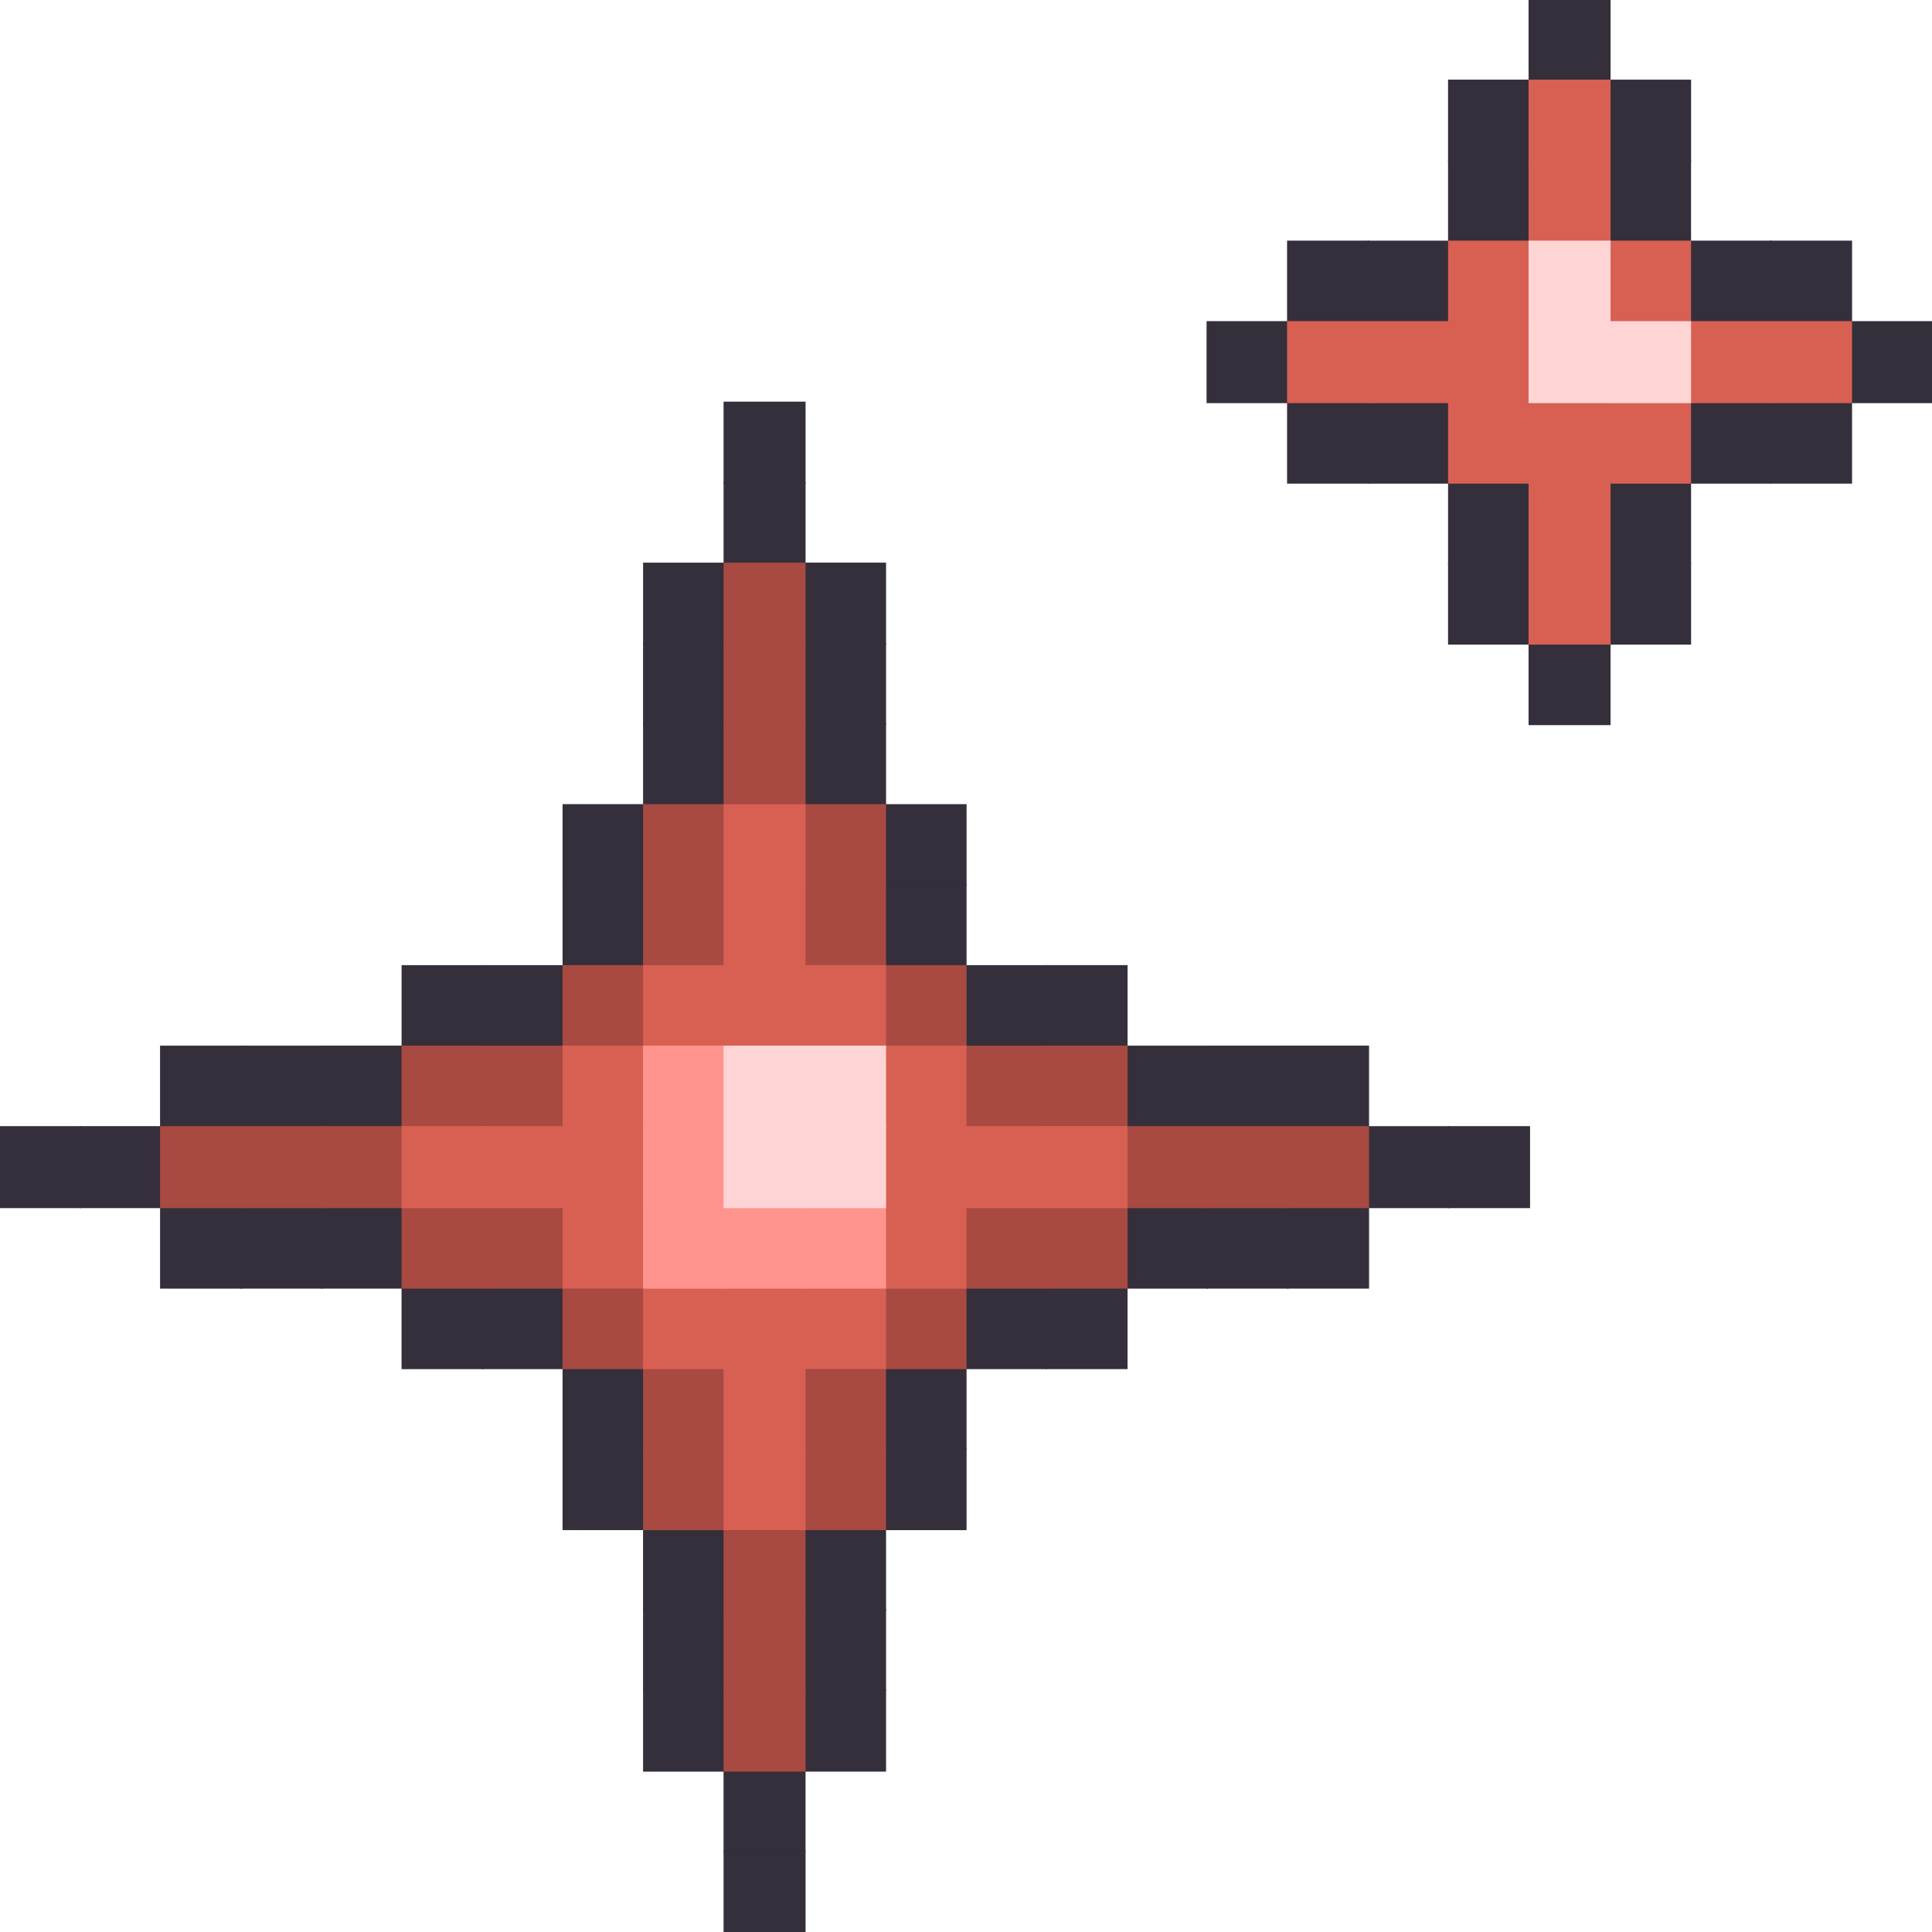 <?xml version="1.0" encoding="utf-8"?>
<!-- Generator: Adobe Illustrator 27.7.0, SVG Export Plug-In . SVG Version: 6.00 Build 0)  -->
<svg version="1.1" id="Layer_1" xmlns="http://www.w3.org/2000/svg" xmlns:xlink="http://www.w3.org/1999/xlink" x="0px" y="0px"
	 viewBox="0 0 512 512" style="enable-background:new 0 0 512 512;" xml:space="preserve">
<style type="text/css">
	.st0{fill:#342F3A;}
	.st1{fill:#D76053;}
	.st2{fill:#FFD4D4;}
	.st3{fill:#A84942;}
	.st4{fill:#FF948F;}
</style>
<g>
	
		<rect x="405.08" y="-0.23" transform="matrix(-1.836970e-16 1 -1 -1.836970e-16 426.588 -405.311)" class="st0" width="21.73" height="21.73"/>
	<rect x="405.28" y="-0.03" class="st0" width="21.33" height="21.33"/>
	
		<rect x="426.42" y="21.1" transform="matrix(-1.836970e-16 1 -1 -1.836970e-16 469.255 -405.311)" class="st0" width="21.73" height="21.73"/>
	<rect x="426.62" y="21.31" class="st0" width="21.33" height="21.33"/>
	
		<rect x="469.08" y="63.77" transform="matrix(-1.836970e-16 1 -1 -1.836970e-16 554.588 -405.311)" class="st0" width="21.73" height="21.73"/>
	<rect x="469.28" y="63.97" class="st0" width="21.33" height="21.33"/>
	
		<rect x="490.42" y="85.1" transform="matrix(-1.836970e-16 1 -1 -1.836970e-16 597.255 -405.311)" class="st0" width="21.73" height="21.73"/>
	<rect x="490.62" y="85.31" class="st0" width="21.33" height="21.33"/>
	
		<rect x="469.08" y="106.44" transform="matrix(-1.836970e-16 1 -1 -1.836970e-16 597.255 -362.644)" class="st0" width="21.73" height="21.73"/>
	<rect x="469.28" y="106.64" class="st0" width="21.33" height="21.33"/>
	
		<rect x="426.42" y="149.1" transform="matrix(-1.836970e-16 1 -1 -1.836970e-16 597.255 -277.311)" class="st0" width="21.73" height="21.73"/>
	<rect x="426.62" y="149.31" class="st0" width="21.33" height="21.33"/>
	
		<rect x="405.08" y="170.44" transform="matrix(-1.836970e-16 1 -1 -1.836970e-16 597.255 -234.644)" class="st0" width="21.73" height="21.73"/>
	<rect x="405.28" y="170.64" class="st0" width="21.33" height="21.33"/>
	
		<rect x="383.75" y="149.11" transform="matrix(-1.836970e-16 1 -1 -1.836970e-16 554.589 -234.645)" class="st0" width="21.73" height="21.73"/>
	<rect x="383.95" y="149.31" class="st0" width="21.33" height="21.33"/>
	
		<rect x="341.08" y="106.44" transform="matrix(-1.836970e-16 1 -1 -1.836970e-16 469.255 -234.644)" class="st0" width="21.73" height="21.73"/>
	<rect x="341.28" y="106.64" class="st0" width="21.33" height="21.33"/>
	
		<rect x="319.75" y="85.11" transform="matrix(-1.836970e-16 1 -1 -1.836970e-16 426.589 -234.645)" class="st0" width="21.73" height="21.73"/>
	<rect x="319.95" y="85.31" class="st0" width="21.33" height="21.33"/>
	
		<rect x="341.08" y="63.77" transform="matrix(-1.836970e-16 1 -1 -1.836970e-16 426.588 -277.311)" class="st0" width="21.73" height="21.73"/>
	<rect x="341.28" y="63.97" class="st0" width="21.33" height="21.33"/>
	
		<rect x="383.75" y="21.11" transform="matrix(-1.836970e-16 1 -1 -1.836970e-16 426.589 -362.645)" class="st0" width="21.73" height="21.73"/>
	<rect x="383.95" y="21.31" class="st0" width="21.33" height="21.33"/>
	
		<rect x="426.42" y="42.44" transform="matrix(-1.836970e-16 1 -1 -1.836970e-16 490.589 -383.978)" class="st0" width="21.73" height="21.73"/>
	<rect x="426.62" y="42.64" class="st0" width="21.33" height="21.33"/>
	
		<rect x="447.75" y="63.77" transform="matrix(-1.836970e-16 1 -1 -1.836970e-16 533.255 -383.978)" class="st0" width="21.73" height="21.73"/>
	<rect x="447.95" y="63.97" class="st0" width="21.33" height="21.33"/>
	
		<rect x="447.75" y="106.44" transform="matrix(-1.836970e-16 1 -1 -1.836970e-16 575.922 -341.311)" class="st0" width="21.73" height="21.73"/>
	<rect x="447.95" y="106.64" class="st0" width="21.33" height="21.33"/>
	
		<rect x="426.42" y="127.77" transform="matrix(-1.836970e-16 1 -1 -1.836970e-16 575.922 -298.644)" class="st0" width="21.73" height="21.73"/>
	<rect x="426.62" y="127.97" class="st0" width="21.33" height="21.33"/>
	
		<rect x="383.75" y="127.77" transform="matrix(-1.836970e-16 1 -1 -1.836970e-16 533.255 -255.978)" class="st0" width="21.73" height="21.73"/>
	<rect x="383.95" y="127.97" class="st0" width="21.33" height="21.33"/>
	
		<rect x="362.42" y="106.44" transform="matrix(-1.836970e-16 1 -1 -1.836970e-16 490.589 -255.978)" class="st0" width="21.73" height="21.73"/>
	<rect x="362.62" y="106.64" class="st0" width="21.33" height="21.33"/>
	
		<rect x="362.42" y="63.77" transform="matrix(-1.836970e-16 1 -1 -1.836970e-16 447.922 -298.644)" class="st0" width="21.73" height="21.73"/>
	<rect x="362.62" y="63.97" class="st0" width="21.33" height="21.33"/>
	
		<rect x="383.75" y="42.44" transform="matrix(-1.836970e-16 1 -1 -1.836970e-16 447.922 -341.311)" class="st0" width="21.73" height="21.73"/>
	<rect x="383.95" y="42.64" class="st0" width="21.33" height="21.33"/>
	
		<rect x="341.08" y="85.11" transform="matrix(-1.836970e-16 1 -1 -1.836970e-16 447.922 -255.978)" class="st1" width="21.73" height="21.73"/>
	<rect x="341.28" y="85.31" class="st1" width="21.33" height="21.33"/>
	
		<rect x="362.42" y="85.1" transform="matrix(-1.836970e-16 1 -1 -1.836970e-16 469.255 -277.311)" class="st1" width="21.73" height="21.73"/>
	<rect x="362.62" y="85.31" class="st1" width="21.33" height="21.33"/>
	
		<rect x="383.75" y="85.11" transform="matrix(-1.836970e-16 1 -1 -1.836970e-16 490.589 -298.645)" class="st1" width="21.73" height="21.73"/>
	<rect x="383.95" y="85.31" class="st1" width="21.33" height="21.33"/>
	
		<rect x="383.75" y="106.44" transform="matrix(-1.836970e-16 1 -1 -1.836970e-16 511.922 -277.311)" class="st1" width="21.73" height="21.73"/>
	<rect x="383.95" y="106.64" class="st1" width="21.33" height="21.33"/>
	
		<rect x="383.75" y="63.77" transform="matrix(-1.836970e-16 1 -1 -1.836970e-16 469.255 -319.978)" class="st1" width="21.73" height="21.73"/>
	<rect x="383.95" y="63.97" class="st1" width="21.33" height="21.33"/>
	
		<rect x="426.42" y="63.77" transform="matrix(-1.836970e-16 1 -1 -1.836970e-16 511.922 -362.644)" class="st1" width="21.73" height="21.73"/>
	<rect x="426.62" y="63.97" class="st1" width="21.33" height="21.33"/>
	
		<rect x="426.42" y="106.44" transform="matrix(-1.836970e-16 1 -1 -1.836970e-16 554.589 -319.978)" class="st1" width="21.73" height="21.73"/>
	<rect x="426.62" y="106.64" class="st1" width="21.33" height="21.33"/>
	
		<rect x="405.08" y="21.11" transform="matrix(-1.836970e-16 1 -1 -1.836970e-16 447.922 -383.978)" class="st1" width="21.73" height="21.73"/>
	<rect x="405.28" y="21.31" class="st1" width="21.33" height="21.33"/>
	
		<rect x="405.08" y="42.44" transform="matrix(-1.836970e-16 1 -1 -1.836970e-16 469.255 -362.644)" class="st1" width="21.73" height="21.73"/>
	<rect x="405.28" y="42.64" class="st1" width="21.33" height="21.33"/>
	
		<rect x="469.08" y="85.11" transform="matrix(-1.836970e-16 1 -1 -1.836970e-16 575.922 -383.978)" class="st1" width="21.73" height="21.73"/>
	<rect x="469.28" y="85.31" class="st1" width="21.33" height="21.33"/>
	
		<rect x="447.75" y="85.11" transform="matrix(-1.836970e-16 1 -1 -1.836970e-16 554.589 -362.645)" class="st1" width="21.73" height="21.73"/>
	<rect x="447.95" y="85.31" class="st1" width="21.33" height="21.33"/>
	
		<rect x="405.08" y="106.44" transform="matrix(-1.836970e-16 1 -1 -1.836970e-16 533.255 -298.644)" class="st1" width="21.73" height="21.73"/>
	<rect x="405.28" y="106.64" class="st1" width="21.33" height="21.33"/>
	
		<rect x="405.08" y="127.77" transform="matrix(-1.836970e-16 1 -1 -1.836970e-16 554.588 -277.311)" class="st1" width="21.73" height="21.73"/>
	<rect x="405.28" y="127.97" class="st1" width="21.33" height="21.33"/>
	
		<rect x="405.08" y="149.11" transform="matrix(-1.836970e-16 1 -1 -1.836970e-16 575.922 -255.978)" class="st1" width="21.73" height="21.73"/>
	<rect x="405.28" y="149.31" class="st1" width="21.33" height="21.33"/>
	
		<rect x="405.08" y="63.77" transform="matrix(-1.836970e-16 1 -1 -1.836970e-16 490.588 -341.311)" class="st2" width="21.73" height="21.73"/>
	<rect x="405.28" y="63.97" class="st2" width="21.33" height="21.33"/>
	
		<rect x="405.08" y="85.11" transform="matrix(-1.836970e-16 1 -1 -1.836970e-16 511.922 -319.978)" class="st2" width="21.73" height="21.73"/>
	<rect x="405.28" y="85.31" class="st2" width="21.33" height="21.33"/>
	
		<rect x="426.42" y="85.1" transform="matrix(-1.836970e-16 1 -1 -1.836970e-16 533.255 -341.311)" class="st2" width="21.73" height="21.73"/>
	<rect x="426.62" y="85.31" class="st2" width="21.33" height="21.33"/>
</g>
<g>
	
		<rect x="191.75" y="106.44" transform="matrix(-1.836970e-16 1 -1 -1.836970e-16 319.922 -85.311)" class="st0" width="21.73" height="21.73"/>
	<rect x="191.95" y="106.64" class="st0" width="21.33" height="21.33"/>
	
		<rect x="191.75" y="127.77" transform="matrix(-1.836970e-16 1 -1 -1.836970e-16 341.255 -63.978)" class="st0" width="21.73" height="21.73"/>
	<rect x="191.95" y="127.97" class="st0" width="21.33" height="21.33"/>
	
		<rect x="213.08" y="149.11" transform="matrix(-1.836970e-16 1 -1 -1.836970e-16 383.922 -63.978)" class="st0" width="21.73" height="21.73"/>
	<rect x="213.28" y="149.31" class="st0" width="21.33" height="21.33"/>
	
		<rect x="213.08" y="170.44" transform="matrix(-1.836970e-16 1 -1 -1.836970e-16 405.255 -42.644)" class="st0" width="21.73" height="21.73"/>
	<rect x="213.28" y="170.64" class="st0" width="21.33" height="21.33"/>
	
		<rect x="213.08" y="191.77" transform="matrix(-1.836970e-16 1 -1 -1.836970e-16 426.588 -21.311)" class="st0" width="21.73" height="21.73"/>
	<rect x="213.28" y="191.97" class="st0" width="21.33" height="21.33"/>
	
		<rect x="234.42" y="213.1" transform="matrix(-1.836970e-16 1 -1 -1.836970e-16 469.255 -21.311)" class="st0" width="21.73" height="21.73"/>
	<rect x="234.62" y="213.31" class="st0" width="21.33" height="21.33"/>
	
		<rect x="234.42" y="234.44" transform="matrix(-1.836970e-16 1 -1 -1.836970e-16 490.588 0.022)" class="st0" width="21.73" height="21.73"/>
	<rect x="234.62" y="234.64" class="st0" width="21.33" height="21.33"/>
	
		<rect x="255.75" y="255.77" transform="matrix(-1.836970e-16 1 -1 -1.836970e-16 533.255 0.022)" class="st0" width="21.73" height="21.73"/>
	<rect x="255.95" y="255.97" class="st0" width="21.33" height="21.33"/>
	
		<rect x="277.08" y="255.77" transform="matrix(-1.836970e-16 1 -1 -1.836970e-16 554.589 -21.311)" class="st0" width="21.73" height="21.73"/>
	<rect x="277.28" y="255.97" class="st0" width="21.33" height="21.33"/>
	
		<rect x="298.42" y="277.1" transform="matrix(-1.836970e-16 1 -1 -1.836970e-16 597.255 -21.311)" class="st0" width="21.73" height="21.73"/>
	<rect x="298.62" y="277.31" class="st0" width="21.33" height="21.33"/>
	
		<rect x="319.75" y="277.11" transform="matrix(-1.836970e-16 1 -1 -1.836970e-16 618.589 -42.645)" class="st0" width="21.73" height="21.73"/>
	<rect x="319.95" y="277.31" class="st0" width="21.33" height="21.33"/>
	
		<rect x="341.08" y="277.11" transform="matrix(-1.836970e-16 1 -1 -1.836970e-16 639.922 -63.977)" class="st0" width="21.73" height="21.73"/>
	<rect x="341.28" y="277.31" class="st0" width="21.33" height="21.33"/>
	
		<rect x="362.42" y="298.44" transform="matrix(-1.836970e-16 1 -1 -1.836970e-16 682.588 -63.978)" class="st0" width="21.73" height="21.73"/>
	<rect x="362.62" y="298.64" class="st0" width="21.33" height="21.33"/>
	
		<rect x="383.75" y="298.44" transform="matrix(-1.836970e-16 1 -1 -1.836970e-16 703.922 -85.311)" class="st0" width="21.73" height="21.73"/>
	<rect x="383.95" y="298.64" class="st0" width="21.33" height="21.33"/>
	
		<rect x="341.08" y="319.77" transform="matrix(-1.836970e-16 1 -1 -1.836970e-16 682.588 -21.311)" class="st0" width="21.73" height="21.73"/>
	<rect x="341.28" y="319.97" class="st0" width="21.33" height="21.33"/>
	
		<rect x="319.75" y="319.77" transform="matrix(-1.836970e-16 1 -1 -1.836970e-16 661.255 0.022)" class="st0" width="21.73" height="21.73"/>
	<rect x="319.95" y="319.97" class="st0" width="21.33" height="21.33"/>
	
		<rect x="298.42" y="319.77" transform="matrix(-1.836970e-16 1 -1 -1.836970e-16 639.922 21.355)" class="st0" width="21.73" height="21.73"/>
	<rect x="298.62" y="319.97" class="st0" width="21.33" height="21.33"/>
	
		<rect x="277.08" y="341.11" transform="matrix(-1.836970e-16 1 -1 -1.836970e-16 639.922 64.022)" class="st0" width="21.73" height="21.73"/>
	<rect x="277.28" y="341.31" class="st0" width="21.33" height="21.33"/>
	
		<rect x="255.75" y="341.11" transform="matrix(-1.836970e-16 1 -1 -1.836970e-16 618.589 85.356)" class="st0" width="21.73" height="21.73"/>
	<rect x="255.95" y="341.31" class="st0" width="21.33" height="21.33"/>
	
		<rect x="234.42" y="362.44" transform="matrix(-1.836970e-16 1 -1 -1.836970e-16 618.588 128.022)" class="st0" width="21.73" height="21.73"/>
	<rect x="234.62" y="362.64" class="st0" width="21.33" height="21.33"/>
	
		<rect x="234.42" y="383.77" transform="matrix(-1.836970e-16 1 -1 -1.836970e-16 639.922 149.356)" class="st0" width="21.73" height="21.73"/>
	<rect x="234.62" y="383.97" class="st0" width="21.33" height="21.33"/>
	
		<rect x="213.08" y="405.11" transform="matrix(-1.836970e-16 1 -1 -1.836970e-16 639.922 192.023)" class="st0" width="21.73" height="21.73"/>
	<rect x="213.28" y="405.31" class="st0" width="21.33" height="21.33"/>
	
		<rect x="213.08" y="426.44" transform="matrix(-1.836970e-16 1 -1 -1.836970e-16 661.255 213.356)" class="st0" width="21.73" height="21.73"/>
	<rect x="213.28" y="426.64" class="st0" width="21.33" height="21.33"/>
	
		<rect x="213.08" y="447.77" transform="matrix(-1.836970e-16 1 -1 -1.836970e-16 682.588 234.689)" class="st0" width="21.73" height="21.73"/>
	<rect x="213.28" y="447.97" class="st0" width="21.33" height="21.33"/>
	
		<rect x="191.75" y="469.11" transform="matrix(-1.836970e-16 1 -1 -1.836970e-16 682.589 277.356)" class="st0" width="21.73" height="21.73"/>
	<rect x="191.95" y="469.31" class="st0" width="21.33" height="21.33"/>
	
		<rect x="191.75" y="490.44" transform="matrix(-1.836970e-16 1 -1 -1.836970e-16 703.922 298.689)" class="st0" width="21.73" height="21.73"/>
	<rect x="191.95" y="490.64" class="st0" width="21.33" height="21.33"/>
	
		<rect x="170.42" y="447.77" transform="matrix(-1.836970e-16 1 -1 -1.836970e-16 639.922 277.356)" class="st0" width="21.73" height="21.73"/>
	<rect x="170.62" y="447.97" class="st0" width="21.33" height="21.33"/>
	
		<rect x="170.42" y="426.44" transform="matrix(-1.836970e-16 1 -1 -1.836970e-16 618.588 256.022)" class="st0" width="21.73" height="21.73"/>
	<rect x="170.62" y="426.64" class="st0" width="21.33" height="21.33"/>
	
		<rect x="170.42" y="405.11" transform="matrix(-1.836970e-16 1 -1 -1.836970e-16 597.255 234.689)" class="st0" width="21.73" height="21.73"/>
	<rect x="170.62" y="405.31" class="st0" width="21.33" height="21.33"/>
	
		<rect x="149.08" y="383.77" transform="matrix(-1.836970e-16 1 -1 -1.836970e-16 554.588 234.689)" class="st0" width="21.73" height="21.73"/>
	<rect x="149.28" y="383.97" class="st0" width="21.33" height="21.33"/>
	
		<rect x="149.08" y="362.44" transform="matrix(-1.836970e-16 1 -1 -1.836970e-16 533.255 213.356)" class="st0" width="21.73" height="21.73"/>
	<rect x="149.28" y="362.64" class="st0" width="21.33" height="21.33"/>
	
		<rect x="127.75" y="341.11" transform="matrix(-1.836970e-16 1 -1 -1.836970e-16 490.589 213.356)" class="st0" width="21.73" height="21.73"/>
	<rect x="127.95" y="341.31" class="st0" width="21.33" height="21.33"/>
	
		<rect x="106.42" y="341.11" transform="matrix(-1.836970e-16 1 -1 -1.836970e-16 469.255 234.689)" class="st0" width="21.73" height="21.73"/>
	<rect x="106.62" y="341.31" class="st0" width="21.33" height="21.33"/>
	
		<rect x="85.08" y="319.77" transform="matrix(-1.836970e-16 1 -1 -1.836970e-16 426.588 234.689)" class="st0" width="21.73" height="21.73"/>
	<rect x="85.28" y="319.97" class="st0" width="21.33" height="21.33"/>
	
		<rect x="63.75" y="319.77" transform="matrix(-1.836970e-16 1 -1 -1.836970e-16 405.255 256.022)" class="st0" width="21.73" height="21.73"/>
	<rect x="63.95" y="319.97" class="st0" width="21.33" height="21.33"/>
	
		<rect x="42.42" y="319.77" transform="matrix(-1.836970e-16 1 -1 -1.836970e-16 383.922 277.356)" class="st0" width="21.73" height="21.73"/>
	<rect x="42.62" y="319.97" class="st0" width="21.33" height="21.33"/>
	
		<rect x="21.08" y="298.44" transform="matrix(-1.836970e-16 1 -1 -1.836970e-16 341.255 277.356)" class="st0" width="21.73" height="21.73"/>
	<rect x="21.28" y="298.64" class="st0" width="21.33" height="21.33"/>
	
		<rect x="-0.25" y="298.44" transform="matrix(-1.836970e-16 1 -1 -1.836970e-16 319.922 298.689)" class="st0" width="21.73" height="21.73"/>
	<rect x="-0.05" y="298.64" class="st0" width="21.33" height="21.33"/>
	
		<rect x="42.42" y="277.11" transform="matrix(-1.836970e-16 1 -1 -1.836970e-16 341.255 234.689)" class="st0" width="21.73" height="21.73"/>
	<rect x="42.62" y="277.31" class="st0" width="21.33" height="21.33"/>
	
		<rect x="63.75" y="277.11" transform="matrix(-1.836970e-16 1 -1 -1.836970e-16 362.589 213.356)" class="st0" width="21.73" height="21.73"/>
	<rect x="63.95" y="277.31" class="st0" width="21.33" height="21.33"/>
	
		<rect x="85.08" y="277.11" transform="matrix(-1.836970e-16 1 -1 -1.836970e-16 383.922 192.023)" class="st0" width="21.73" height="21.73"/>
	<rect x="85.28" y="277.31" class="st0" width="21.33" height="21.33"/>
	
		<rect x="106.42" y="255.77" transform="matrix(-1.836970e-16 1 -1 -1.836970e-16 383.922 149.356)" class="st0" width="21.73" height="21.73"/>
	<rect x="106.62" y="255.97" class="st0" width="21.33" height="21.33"/>
	
		<rect x="127.75" y="255.77" transform="matrix(-1.836970e-16 1 -1 -1.836970e-16 405.255 128.023)" class="st0" width="21.73" height="21.73"/>
	<rect x="127.95" y="255.97" class="st0" width="21.33" height="21.33"/>
	
		<rect x="149.08" y="234.44" transform="matrix(-1.836970e-16 1 -1 -1.836970e-16 405.255 85.356)" class="st0" width="21.73" height="21.73"/>
	<rect x="149.28" y="234.64" class="st0" width="21.33" height="21.33"/>
	
		<rect x="149.08" y="213.11" transform="matrix(-1.836970e-16 1 -1 -1.836970e-16 383.922 64.022)" class="st0" width="21.73" height="21.73"/>
	<rect x="149.28" y="213.31" class="st0" width="21.33" height="21.33"/>
	
		<rect x="170.42" y="191.77" transform="matrix(-1.836970e-16 1 -1 -1.836970e-16 383.922 21.356)" class="st0" width="21.73" height="21.73"/>
	<rect x="170.62" y="191.97" class="st0" width="21.33" height="21.33"/>
	
		<rect x="170.42" y="170.44" transform="matrix(-1.836970e-16 1 -1 -1.836970e-16 362.588 0.022)" class="st0" width="21.73" height="21.73"/>
	<rect x="170.62" y="170.64" class="st0" width="21.33" height="21.33"/>
	
		<rect x="170.42" y="149.1" transform="matrix(-1.836970e-16 1 -1 -1.836970e-16 341.255 -21.311)" class="st0" width="21.73" height="21.73"/>
	<rect x="170.62" y="149.31" class="st0" width="21.33" height="21.33"/>
	
		<rect x="191.75" y="149.1" transform="matrix(-1.836970e-16 1 -1 -1.836970e-16 362.588 -42.645)" class="st3" width="21.73" height="21.73"/>
	<rect x="191.95" y="149.31" class="st3" width="21.33" height="21.33"/>
	
		<rect x="191.75" y="170.44" transform="matrix(-1.836970e-16 1 -1 -1.836970e-16 383.922 -21.311)" class="st3" width="21.73" height="21.73"/>
	<rect x="191.95" y="170.64" class="st3" width="21.33" height="21.33"/>
	
		<rect x="191.75" y="191.77" transform="matrix(-1.836970e-16 1 -1 -1.836970e-16 405.255 0.022)" class="st3" width="21.73" height="21.73"/>
	<rect x="191.95" y="191.97" class="st3" width="21.33" height="21.33"/>
	
		<rect x="213.08" y="213.11" transform="matrix(-1.836970e-16 1 -1 -1.836970e-16 447.922 0.022)" class="st3" width="21.73" height="21.73"/>
	<rect x="213.28" y="213.31" class="st3" width="21.33" height="21.33"/>
	
		<rect x="213.08" y="234.44" transform="matrix(-1.836970e-16 1 -1 -1.836970e-16 469.255 21.356)" class="st3" width="21.73" height="21.73"/>
	<rect x="213.28" y="234.64" class="st3" width="21.33" height="21.33"/>
	
		<rect x="234.42" y="255.77" transform="matrix(-1.836970e-16 1 -1 -1.836970e-16 511.922 21.356)" class="st3" width="21.73" height="21.73"/>
	<rect x="234.62" y="255.97" class="st3" width="21.33" height="21.33"/>
	
		<rect x="255.75" y="277.11" transform="matrix(-1.836970e-16 1 -1 -1.836970e-16 554.589 21.356)" class="st3" width="21.73" height="21.73"/>
	<rect x="255.95" y="277.31" class="st3" width="21.33" height="21.33"/>
	
		<rect x="277.08" y="277.11" transform="matrix(-1.836970e-16 1 -1 -1.836970e-16 575.922 0.022)" class="st3" width="21.73" height="21.73"/>
	<rect x="277.28" y="277.31" class="st3" width="21.33" height="21.33"/>
	
		<rect x="298.42" y="298.44" transform="matrix(-1.836970e-16 1 -1 -1.836970e-16 618.588 0.022)" class="st3" width="21.73" height="21.73"/>
	<rect x="298.62" y="298.64" class="st3" width="21.33" height="21.33"/>
	
		<rect x="319.75" y="298.44" transform="matrix(-1.836970e-16 1 -1 -1.836970e-16 639.922 -21.311)" class="st3" width="21.73" height="21.73"/>
	<rect x="319.95" y="298.64" class="st3" width="21.33" height="21.33"/>
	
		<rect x="341.08" y="298.44" transform="matrix(-1.836970e-16 1 -1 -1.836970e-16 661.255 -42.645)" class="st3" width="21.73" height="21.73"/>
	<rect x="341.28" y="298.64" class="st3" width="21.33" height="21.33"/>
	
		<rect x="277.08" y="319.77" transform="matrix(-1.836970e-16 1 -1 -1.836970e-16 618.588 42.689)" class="st3" width="21.73" height="21.73"/>
	<rect x="277.28" y="319.97" class="st3" width="21.33" height="21.33"/>
	
		<rect x="255.75" y="319.77" transform="matrix(-1.836970e-16 1 -1 -1.836970e-16 597.255 64.022)" class="st3" width="21.73" height="21.73"/>
	<rect x="255.95" y="319.97" class="st3" width="21.33" height="21.33"/>
	
		<rect x="234.42" y="341.11" transform="matrix(-1.836970e-16 1 -1 -1.836970e-16 597.255 106.689)" class="st3" width="21.73" height="21.73"/>
	<rect x="234.62" y="341.31" class="st3" width="21.33" height="21.33"/>
	
		<rect x="213.08" y="362.44" transform="matrix(-1.836970e-16 1 -1 -1.836970e-16 597.255 149.356)" class="st3" width="21.73" height="21.73"/>
	<rect x="213.28" y="362.64" class="st3" width="21.33" height="21.33"/>
	
		<rect x="213.08" y="383.77" transform="matrix(-1.836970e-16 1 -1 -1.836970e-16 618.588 170.689)" class="st3" width="21.73" height="21.73"/>
	<rect x="213.28" y="383.97" class="st3" width="21.33" height="21.33"/>
	
		<rect x="191.75" y="405.11" transform="matrix(-1.836970e-16 1 -1 -1.836970e-16 618.589 213.356)" class="st3" width="21.73" height="21.73"/>
	<rect x="191.95" y="405.31" class="st3" width="21.33" height="21.33"/>
	
		<rect x="191.75" y="426.44" transform="matrix(-1.836970e-16 1 -1 -1.836970e-16 639.922 234.689)" class="st3" width="21.73" height="21.73"/>
	<rect x="191.95" y="426.64" class="st3" width="21.33" height="21.33"/>
	
		<rect x="191.75" y="447.77" transform="matrix(-1.836970e-16 1 -1 -1.836970e-16 661.255 256.022)" class="st3" width="21.73" height="21.73"/>
	<rect x="191.95" y="447.97" class="st3" width="21.33" height="21.33"/>
	
		<rect x="170.42" y="383.77" transform="matrix(-1.836970e-16 1 -1 -1.836970e-16 575.922 213.356)" class="st3" width="21.73" height="21.73"/>
	<rect x="170.62" y="383.97" class="st3" width="21.33" height="21.33"/>
	
		<rect x="170.42" y="362.44" transform="matrix(-1.836970e-16 1 -1 -1.836970e-16 554.588 192.022)" class="st3" width="21.73" height="21.73"/>
	<rect x="170.62" y="362.64" class="st3" width="21.33" height="21.33"/>
	
		<rect x="149.08" y="341.11" transform="matrix(-1.836970e-16 1 -1 -1.836970e-16 511.922 192.023)" class="st3" width="21.73" height="21.73"/>
	<rect x="149.28" y="341.31" class="st3" width="21.33" height="21.33"/>
	
		<rect x="127.75" y="319.77" transform="matrix(-1.836970e-16 1 -1 -1.836970e-16 469.255 192.022)" class="st3" width="21.73" height="21.73"/>
	<rect x="127.95" y="319.97" class="st3" width="21.33" height="21.33"/>
	
		<rect x="106.42" y="319.77" transform="matrix(-1.836970e-16 1 -1 -1.836970e-16 447.922 213.356)" class="st3" width="21.73" height="21.73"/>
	<rect x="106.62" y="319.97" class="st3" width="21.33" height="21.33"/>
	
		<rect x="85.08" y="298.44" transform="matrix(-1.836970e-16 1 -1 -1.836970e-16 405.255 213.356)" class="st3" width="21.73" height="21.73"/>
	<rect x="85.28" y="298.64" class="st3" width="21.33" height="21.33"/>
	
		<rect x="63.75" y="298.44" transform="matrix(-1.836970e-16 1 -1 -1.836970e-16 383.922 234.689)" class="st3" width="21.73" height="21.73"/>
	<rect x="63.95" y="298.64" class="st3" width="21.33" height="21.33"/>
	
		<rect x="42.42" y="298.44" transform="matrix(-1.836970e-16 1 -1 -1.836970e-16 362.588 256.022)" class="st3" width="21.73" height="21.73"/>
	<rect x="42.62" y="298.64" class="st3" width="21.33" height="21.33"/>
	
		<rect x="106.42" y="277.11" transform="matrix(-1.836970e-16 1 -1 -1.836970e-16 405.255 170.689)" class="st3" width="21.73" height="21.73"/>
	<rect x="106.62" y="277.31" class="st3" width="21.33" height="21.33"/>
	
		<rect x="127.75" y="277.11" transform="matrix(-1.836970e-16 1 -1 -1.836970e-16 426.589 149.356)" class="st3" width="21.73" height="21.73"/>
	<rect x="127.95" y="277.31" class="st3" width="21.33" height="21.33"/>
	
		<rect x="149.08" y="255.77" transform="matrix(-1.836970e-16 1 -1 -1.836970e-16 426.589 106.689)" class="st3" width="21.73" height="21.73"/>
	<rect x="149.28" y="255.97" class="st3" width="21.33" height="21.33"/>
	
		<rect x="170.42" y="234.44" transform="matrix(-1.836970e-16 1 -1 -1.836970e-16 426.588 64.022)" class="st3" width="21.73" height="21.73"/>
	<rect x="170.62" y="234.64" class="st3" width="21.33" height="21.33"/>
	
		<rect x="170.42" y="213.1" transform="matrix(-1.836970e-16 1 -1 -1.836970e-16 405.255 42.689)" class="st3" width="21.73" height="21.73"/>
	<rect x="170.62" y="213.31" class="st3" width="21.33" height="21.33"/>
	
		<rect x="191.75" y="213.1" transform="matrix(-1.836970e-16 1 -1 -1.836970e-16 426.588 21.355)" class="st1" width="21.73" height="21.73"/>
	<rect x="191.95" y="213.31" class="st1" width="21.33" height="21.33"/>
	
		<rect x="191.75" y="234.44" transform="matrix(-1.836970e-16 1 -1 -1.836970e-16 447.922 42.689)" class="st1" width="21.73" height="21.73"/>
	<rect x="191.95" y="234.64" class="st1" width="21.33" height="21.33"/>
	
		<rect x="191.75" y="255.77" transform="matrix(-1.836970e-16 1 -1 -1.836970e-16 469.255 64.022)" class="st1" width="21.73" height="21.73"/>
	<rect x="191.95" y="255.97" class="st1" width="21.33" height="21.33"/>
	
		<rect x="213.08" y="255.77" transform="matrix(-1.836970e-16 1 -1 -1.836970e-16 490.589 42.689)" class="st1" width="21.73" height="21.73"/>
	<rect x="213.28" y="255.97" class="st1" width="21.33" height="21.33"/>
	
		<rect x="170.42" y="255.77" transform="matrix(-1.836970e-16 1 -1 -1.836970e-16 447.922 85.356)" class="st1" width="21.73" height="21.73"/>
	<rect x="170.62" y="255.97" class="st1" width="21.33" height="21.33"/>
	
		<rect x="149.08" y="277.11" transform="matrix(-1.836970e-16 1 -1 -1.836970e-16 447.922 128.023)" class="st1" width="21.73" height="21.73"/>
	<rect x="149.28" y="277.31" class="st1" width="21.33" height="21.33"/>
	
		<rect x="149.08" y="298.44" transform="matrix(-1.836970e-16 1 -1 -1.836970e-16 469.255 149.356)" class="st1" width="21.73" height="21.73"/>
	<rect x="149.28" y="298.64" class="st1" width="21.33" height="21.33"/>
	
		<rect x="149.08" y="319.77" transform="matrix(-1.836970e-16 1 -1 -1.836970e-16 490.588 170.689)" class="st1" width="21.73" height="21.73"/>
	<rect x="149.28" y="319.97" class="st1" width="21.33" height="21.33"/>
	
		<rect x="127.75" y="298.44" transform="matrix(-1.836970e-16 1 -1 -1.836970e-16 447.922 170.689)" class="st1" width="21.73" height="21.73"/>
	<rect x="127.95" y="298.64" class="st1" width="21.33" height="21.33"/>
	
		<rect x="106.42" y="298.44" transform="matrix(-1.836970e-16 1 -1 -1.836970e-16 426.588 192.022)" class="st1" width="21.73" height="21.73"/>
	<rect x="106.62" y="298.64" class="st1" width="21.33" height="21.33"/>
	
		<rect x="170.42" y="341.11" transform="matrix(-1.836970e-16 1 -1 -1.836970e-16 533.255 170.689)" class="st1" width="21.73" height="21.73"/>
	<rect x="170.62" y="341.31" class="st1" width="21.33" height="21.33"/>
	
		<rect x="191.75" y="341.11" transform="matrix(-1.836970e-16 1 -1 -1.836970e-16 554.589 149.356)" class="st1" width="21.73" height="21.73"/>
	<rect x="191.95" y="341.31" class="st1" width="21.33" height="21.33"/>
	
		<rect x="213.08" y="341.11" transform="matrix(-1.836970e-16 1 -1 -1.836970e-16 575.922 128.023)" class="st1" width="21.73" height="21.73"/>
	<rect x="213.28" y="341.31" class="st1" width="21.33" height="21.33"/>
	
		<rect x="191.75" y="362.44" transform="matrix(-1.836970e-16 1 -1 -1.836970e-16 575.922 170.689)" class="st1" width="21.73" height="21.73"/>
	<rect x="191.95" y="362.64" class="st1" width="21.33" height="21.33"/>
	
		<rect x="191.75" y="383.77" transform="matrix(-1.836970e-16 1 -1 -1.836970e-16 597.255 192.022)" class="st1" width="21.73" height="21.73"/>
	<rect x="191.95" y="383.97" class="st1" width="21.33" height="21.33"/>
	
		<rect x="234.42" y="277.11" transform="matrix(-1.836970e-16 1 -1 -1.836970e-16 533.255 42.689)" class="st1" width="21.73" height="21.73"/>
	<rect x="234.62" y="277.31" class="st1" width="21.33" height="21.33"/>
	
		<rect x="234.42" y="298.44" transform="matrix(-1.836970e-16 1 -1 -1.836970e-16 554.588 64.022)" class="st1" width="21.73" height="21.73"/>
	<rect x="234.62" y="298.64" class="st1" width="21.33" height="21.33"/>
	
		<rect x="234.42" y="319.77" transform="matrix(-1.836970e-16 1 -1 -1.836970e-16 575.922 85.356)" class="st1" width="21.73" height="21.73"/>
	<rect x="234.62" y="319.97" class="st1" width="21.33" height="21.33"/>
	
		<rect x="255.75" y="298.44" transform="matrix(-1.836970e-16 1 -1 -1.836970e-16 575.922 42.689)" class="st1" width="21.73" height="21.73"/>
	<rect x="255.95" y="298.64" class="st1" width="21.33" height="21.33"/>
	
		<rect x="277.08" y="298.44" transform="matrix(-1.836970e-16 1 -1 -1.836970e-16 597.255 21.355)" class="st1" width="21.73" height="21.73"/>
	<rect x="277.28" y="298.64" class="st1" width="21.33" height="21.33"/>
	
		<rect x="170.42" y="277.11" transform="matrix(-1.836970e-16 1 -1 -1.836970e-16 469.255 106.689)" class="st4" width="21.73" height="21.73"/>
	<rect x="170.62" y="277.31" class="st4" width="21.33" height="21.33"/>
	
		<rect x="170.42" y="298.44" transform="matrix(-1.836970e-16 1 -1 -1.836970e-16 490.588 128.022)" class="st4" width="21.73" height="21.73"/>
	<rect x="170.62" y="298.64" class="st4" width="21.33" height="21.33"/>
	
		<rect x="170.42" y="319.77" transform="matrix(-1.836970e-16 1 -1 -1.836970e-16 511.922 149.356)" class="st4" width="21.73" height="21.73"/>
	<rect x="170.62" y="319.97" class="st4" width="21.33" height="21.33"/>
	
		<rect x="191.75" y="319.77" transform="matrix(-1.836970e-16 1 -1 -1.836970e-16 533.255 128.022)" class="st4" width="21.73" height="21.73"/>
	<rect x="191.95" y="319.97" class="st4" width="21.33" height="21.33"/>
	
		<rect x="213.08" y="319.77" transform="matrix(-1.836970e-16 1 -1 -1.836970e-16 554.588 106.689)" class="st4" width="21.73" height="21.73"/>
	<rect x="213.28" y="319.97" class="st4" width="21.33" height="21.33"/>
	
		<rect x="213.08" y="298.44" transform="matrix(-1.836970e-16 1 -1 -1.836970e-16 533.255 85.356)" class="st2" width="21.73" height="21.73"/>
	<rect x="213.28" y="298.64" class="st2" width="21.33" height="21.33"/>
	
		<rect x="213.08" y="277.11" transform="matrix(-1.836970e-16 1 -1 -1.836970e-16 511.922 64.022)" class="st2" width="21.73" height="21.73"/>
	<rect x="213.28" y="277.31" class="st2" width="21.33" height="21.33"/>
	
		<rect x="191.75" y="277.11" transform="matrix(-1.836970e-16 1 -1 -1.836970e-16 490.589 85.356)" class="st2" width="21.73" height="21.73"/>
	<rect x="191.95" y="277.31" class="st2" width="21.33" height="21.33"/>
	
		<rect x="191.75" y="298.44" transform="matrix(-1.836970e-16 1 -1 -1.836970e-16 511.922 106.689)" class="st2" width="21.73" height="21.73"/>
	<rect x="191.95" y="298.64" class="st2" width="21.33" height="21.33"/>
</g>
</svg>
